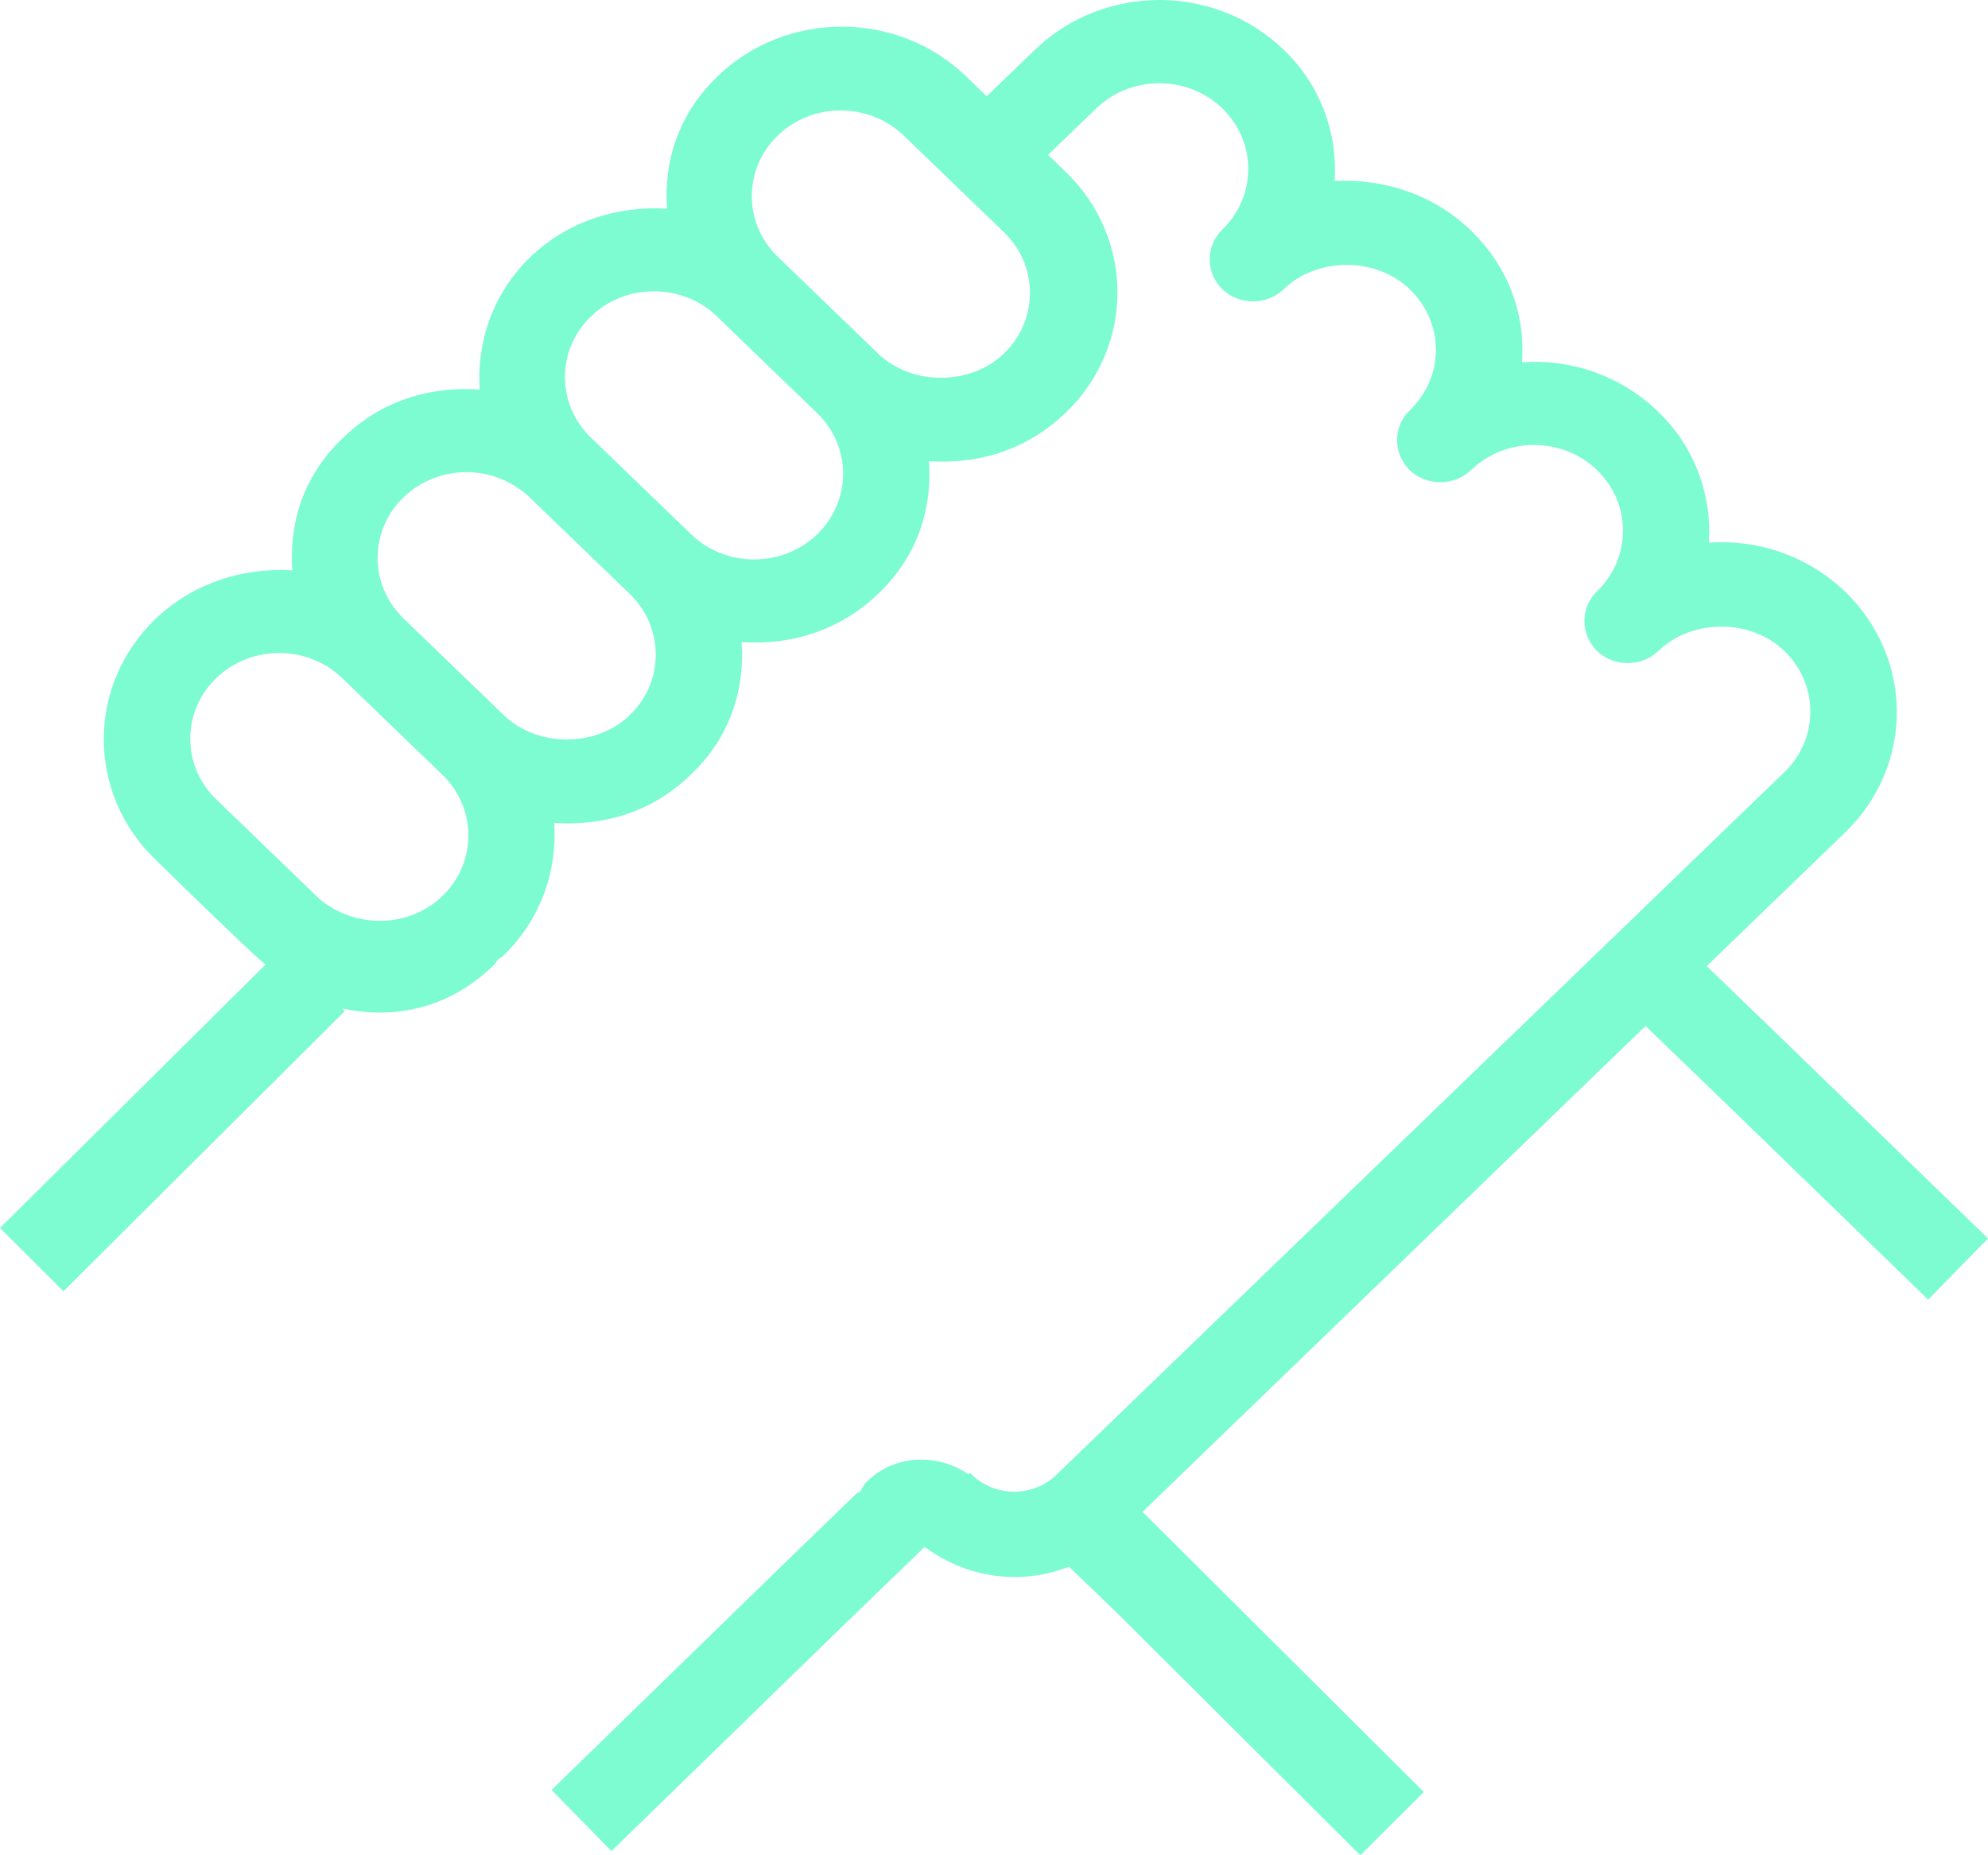 <?xml version="1.0" encoding="UTF-8"?> <svg xmlns="http://www.w3.org/2000/svg" width="120" height="112" viewBox="0 0 120 112" fill="none"><path d="M99.314 61.921L104.414 66.843L116.389 78.456L120 74.764L109.419 64.508L106.948 62.11L106.125 61.321L103.02 58.323L111.383 50.245C115.533 46.237 115.533 39.737 111.383 35.729C109.197 33.615 106.188 32.542 103.147 32.763C103.337 29.923 102.323 26.988 100.074 24.842C97.825 22.665 94.815 21.655 91.869 21.876C92.091 18.784 90.919 15.975 88.796 13.924C86.61 11.81 83.664 10.768 80.56 10.926C80.75 8.086 79.736 5.152 77.487 3.006C73.337 -1.002 66.621 -1.002 62.471 3.006L59.556 5.814L58.321 4.615C54.171 0.607 47.455 0.607 43.305 4.615C41.183 6.666 40.042 9.38 40.264 12.599C37.286 12.409 34.245 13.356 31.996 15.533C29.747 17.711 28.765 20.645 28.955 23.517C25.597 23.296 22.777 24.401 20.686 26.452C18.564 28.471 17.423 31.185 17.645 34.435C14.667 34.246 11.658 35.193 9.377 37.37C5.227 41.378 5.227 47.878 9.377 51.886C10.042 52.517 11.563 54.032 13.052 55.452C13.052 55.452 13.115 55.515 13.147 55.546C13.685 56.051 14.192 56.556 14.667 56.998C15.238 57.534 15.713 57.976 16.03 58.229L0 74.133L3.833 77.951L20.813 61.037L20.655 60.879C23.094 61.416 26.705 61.321 29.873 58.197C29.968 58.102 29.968 58.039 30.032 57.945C30.158 57.85 30.317 57.787 30.412 57.661C32.661 55.483 33.643 52.549 33.453 49.677C36.811 49.898 39.63 48.793 41.721 46.742C43.844 44.723 44.984 41.977 44.762 38.759C48.12 38.98 50.94 37.843 53.031 35.824C55.153 33.804 56.294 31.059 56.072 27.84C59.43 28.061 62.249 26.925 64.34 24.905C68.49 20.898 68.49 14.397 64.34 10.39L63.263 9.348L66.177 6.54C68.268 4.52 71.69 4.52 73.78 6.54C75.871 8.56 75.871 11.841 73.78 13.861C72.767 14.839 72.767 16.448 73.78 17.458C74.794 18.437 76.473 18.437 77.487 17.458C79.514 15.502 83.062 15.502 85.09 17.458C86.103 18.437 86.674 19.73 86.674 21.119C86.674 22.507 86.103 23.801 85.09 24.779C84.076 25.758 84.076 27.367 85.09 28.377C86.103 29.355 87.782 29.355 88.796 28.377C90.887 26.357 94.308 26.357 96.399 28.377C98.49 30.396 98.49 33.678 96.399 35.698C95.385 36.676 95.385 38.285 96.399 39.295C97.413 40.273 99.092 40.273 100.106 39.295C102.133 37.339 105.681 37.339 107.709 39.295C109.799 41.315 109.799 44.596 107.709 46.616L63.738 89.059C62.344 90.384 60.095 90.384 58.701 89.059L58.574 88.933C58.574 88.933 58.479 88.964 58.448 88.996C56.547 87.702 53.949 87.797 52.27 89.501C52.112 89.658 52.017 89.911 51.89 90.1C51.858 90.1 51.795 90.1 51.764 90.1L47.138 94.581L33.295 108.056L36.906 111.748L50.655 98.368L55.818 93.382C58.353 95.275 61.616 95.717 64.53 94.581L67.476 97.421L82.112 112L85.945 108.182L68.965 91.268L99.345 61.921H99.314ZM31.964 30.018L38.015 35.855C40.106 37.875 40.106 41.157 38.015 43.176C35.987 45.133 32.439 45.133 30.412 43.176L24.361 37.339C22.27 35.319 22.27 32.037 24.361 30.018C26.452 27.998 29.842 27.998 31.964 30.018ZM35.67 19.099C36.716 18.09 38.078 17.585 39.472 17.585C40.866 17.585 42.228 18.09 43.273 19.099L49.324 24.937C51.415 26.957 51.415 30.238 49.324 32.258C47.233 34.278 43.812 34.278 41.721 32.258L35.67 26.42C33.58 24.401 33.58 21.119 35.67 19.099ZM13.052 40.936C15.143 38.916 18.564 38.916 20.655 40.936L26.705 46.774C28.796 48.793 28.796 52.075 26.705 54.095C24.456 56.241 21.003 55.925 19.102 54.095L13.052 48.257C10.961 46.237 10.961 42.956 13.052 40.936ZM60.602 14.019C62.693 16.038 62.693 19.32 60.602 21.34C58.574 23.296 55.026 23.296 52.999 21.34L46.948 15.502C44.857 13.482 44.857 10.2 46.948 8.181C49.039 6.161 52.429 6.161 54.551 8.181L60.602 14.019Z" fill="#7DFBD1"></path></svg> 